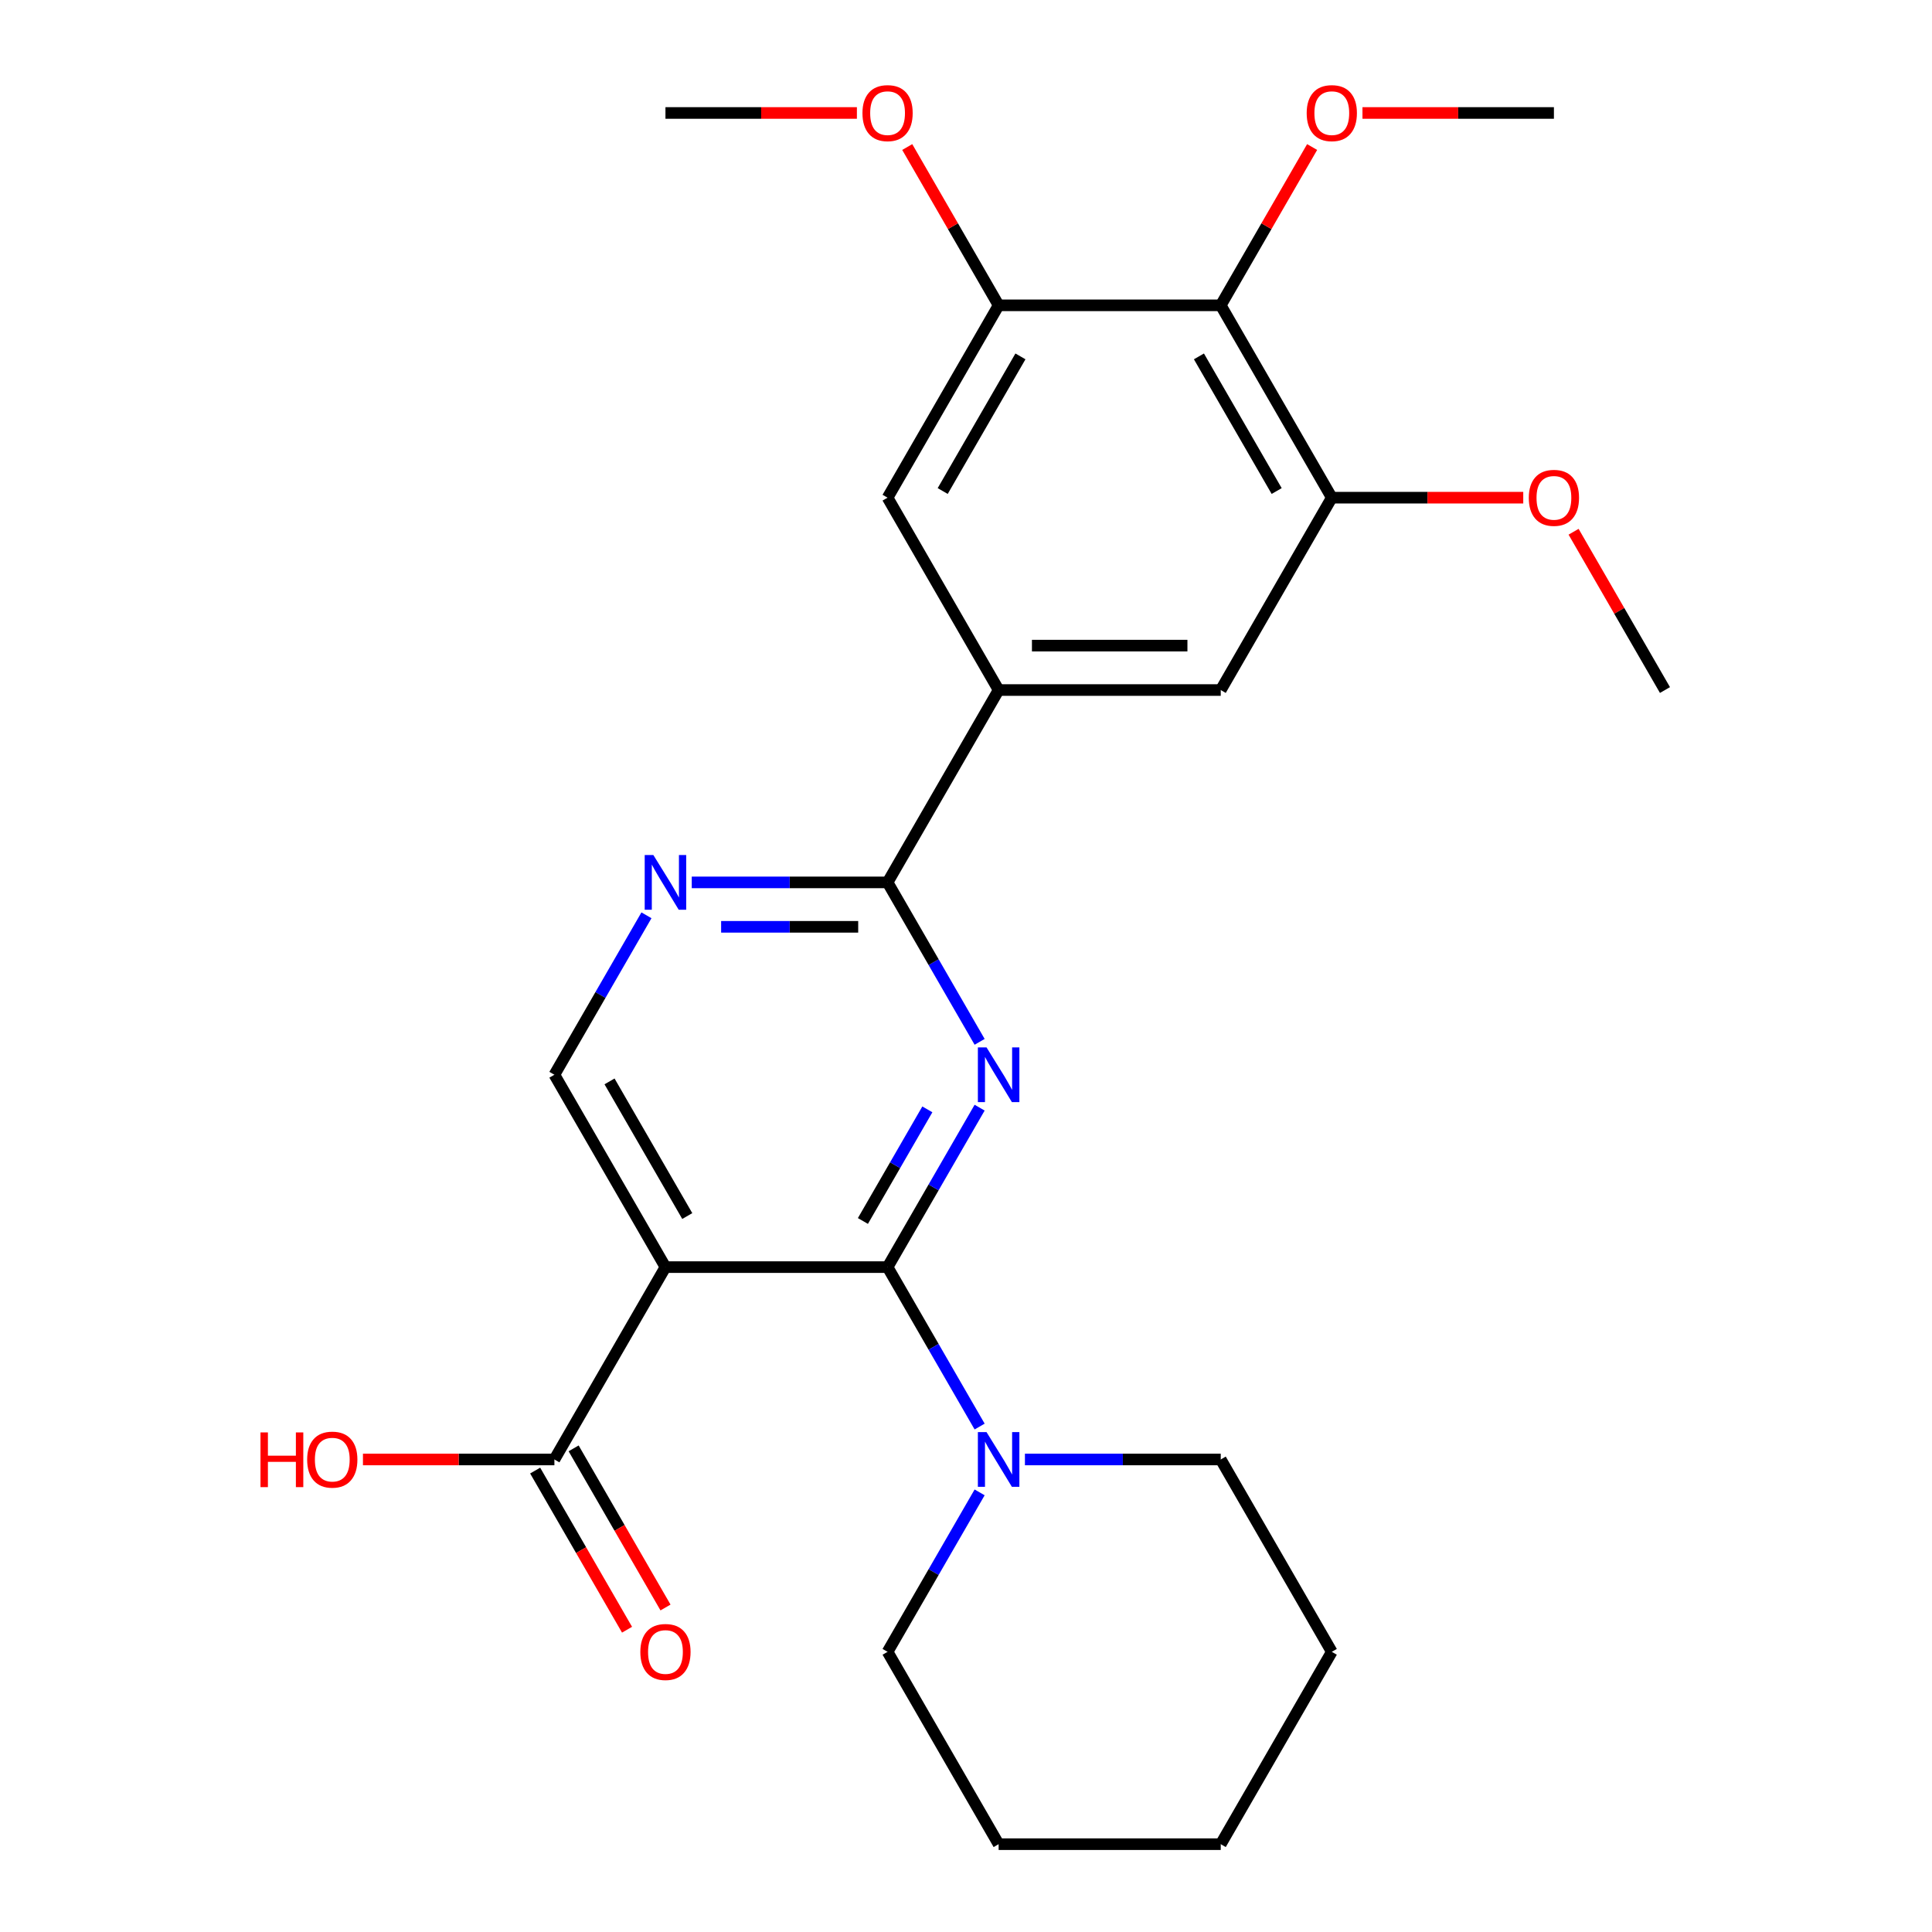 <?xml version='1.0' encoding='iso-8859-1'?>
<svg version='1.1' baseProfile='full'
              xmlns='http://www.w3.org/2000/svg'
                      xmlns:rdkit='http://www.rdkit.org/xml'
                      xmlns:xlink='http://www.w3.org/1999/xlink'
                  xml:space='preserve'
width='1000px' height='1000px' viewBox='0 0 1000 1000'>
<!-- END OF HEADER -->
<rect style='opacity:1.0;fill:#FFFFFF;stroke:none' width='1000' height='1000' x='0' y='0'> </rect>
<path class='bond-0' d='M 459.404,655.854 L 483.229,614.589' style='fill:none;fill-rule:evenodd;stroke:#000000;stroke-width:6px;stroke-linecap:butt;stroke-linejoin:miter;stroke-opacity:1' />
<path class='bond-0' d='M 483.229,614.589 L 507.053,573.324' style='fill:none;fill-rule:evenodd;stroke:#0000FF;stroke-width:6px;stroke-linecap:butt;stroke-linejoin:miter;stroke-opacity:1' />
<path class='bond-0' d='M 446.639,631.978 L 463.316,603.092' style='fill:none;fill-rule:evenodd;stroke:#000000;stroke-width:6px;stroke-linecap:butt;stroke-linejoin:miter;stroke-opacity:1' />
<path class='bond-0' d='M 463.316,603.092 L 479.993,574.207' style='fill:none;fill-rule:evenodd;stroke:#0000FF;stroke-width:6px;stroke-linecap:butt;stroke-linejoin:miter;stroke-opacity:1' />
<path class='bond-1' d='M 459.404,655.854 L 344.438,655.854' style='fill:none;fill-rule:evenodd;stroke:#000000;stroke-width:6px;stroke-linecap:butt;stroke-linejoin:miter;stroke-opacity:1' />
<path class='bond-3' d='M 459.404,655.854 L 483.229,697.119' style='fill:none;fill-rule:evenodd;stroke:#000000;stroke-width:6px;stroke-linecap:butt;stroke-linejoin:miter;stroke-opacity:1' />
<path class='bond-3' d='M 483.229,697.119 L 507.053,738.383' style='fill:none;fill-rule:evenodd;stroke:#0000FF;stroke-width:6px;stroke-linecap:butt;stroke-linejoin:miter;stroke-opacity:1' />
<path class='bond-2' d='M 507.053,539.256 L 483.229,497.991' style='fill:none;fill-rule:evenodd;stroke:#0000FF;stroke-width:6px;stroke-linecap:butt;stroke-linejoin:miter;stroke-opacity:1' />
<path class='bond-2' d='M 483.229,497.991 L 459.404,456.726' style='fill:none;fill-rule:evenodd;stroke:#000000;stroke-width:6px;stroke-linecap:butt;stroke-linejoin:miter;stroke-opacity:1' />
<path class='bond-7' d='M 344.438,655.854 L 286.954,755.418' style='fill:none;fill-rule:evenodd;stroke:#000000;stroke-width:6px;stroke-linecap:butt;stroke-linejoin:miter;stroke-opacity:1' />
<path class='bond-8' d='M 344.438,655.854 L 286.954,556.29' style='fill:none;fill-rule:evenodd;stroke:#000000;stroke-width:6px;stroke-linecap:butt;stroke-linejoin:miter;stroke-opacity:1' />
<path class='bond-8' d='M 355.728,629.422 L 315.49,559.728' style='fill:none;fill-rule:evenodd;stroke:#000000;stroke-width:6px;stroke-linecap:butt;stroke-linejoin:miter;stroke-opacity:1' />
<path class='bond-5' d='M 459.404,456.726 L 516.887,357.162' style='fill:none;fill-rule:evenodd;stroke:#000000;stroke-width:6px;stroke-linecap:butt;stroke-linejoin:miter;stroke-opacity:1' />
<path class='bond-26' d='M 459.404,456.726 L 408.728,456.726' style='fill:none;fill-rule:evenodd;stroke:#000000;stroke-width:6px;stroke-linecap:butt;stroke-linejoin:miter;stroke-opacity:1' />
<path class='bond-26' d='M 408.728,456.726 L 358.052,456.726' style='fill:none;fill-rule:evenodd;stroke:#0000FF;stroke-width:6px;stroke-linecap:butt;stroke-linejoin:miter;stroke-opacity:1' />
<path class='bond-26' d='M 444.201,479.719 L 408.728,479.719' style='fill:none;fill-rule:evenodd;stroke:#000000;stroke-width:6px;stroke-linecap:butt;stroke-linejoin:miter;stroke-opacity:1' />
<path class='bond-26' d='M 408.728,479.719 L 373.255,479.719' style='fill:none;fill-rule:evenodd;stroke:#0000FF;stroke-width:6px;stroke-linecap:butt;stroke-linejoin:miter;stroke-opacity:1' />
<path class='bond-18' d='M 507.053,772.452 L 483.229,813.717' style='fill:none;fill-rule:evenodd;stroke:#0000FF;stroke-width:6px;stroke-linecap:butt;stroke-linejoin:miter;stroke-opacity:1' />
<path class='bond-18' d='M 483.229,813.717 L 459.404,854.982' style='fill:none;fill-rule:evenodd;stroke:#000000;stroke-width:6px;stroke-linecap:butt;stroke-linejoin:miter;stroke-opacity:1' />
<path class='bond-19' d='M 530.502,755.418 L 581.178,755.418' style='fill:none;fill-rule:evenodd;stroke:#0000FF;stroke-width:6px;stroke-linecap:butt;stroke-linejoin:miter;stroke-opacity:1' />
<path class='bond-19' d='M 581.178,755.418 L 631.854,755.418' style='fill:none;fill-rule:evenodd;stroke:#000000;stroke-width:6px;stroke-linecap:butt;stroke-linejoin:miter;stroke-opacity:1' />
<path class='bond-4' d='M 334.603,473.76 L 310.779,515.025' style='fill:none;fill-rule:evenodd;stroke:#0000FF;stroke-width:6px;stroke-linecap:butt;stroke-linejoin:miter;stroke-opacity:1' />
<path class='bond-4' d='M 310.779,515.025 L 286.954,556.29' style='fill:none;fill-rule:evenodd;stroke:#000000;stroke-width:6px;stroke-linecap:butt;stroke-linejoin:miter;stroke-opacity:1' />
<path class='bond-11' d='M 516.887,357.162 L 459.404,257.598' style='fill:none;fill-rule:evenodd;stroke:#000000;stroke-width:6px;stroke-linecap:butt;stroke-linejoin:miter;stroke-opacity:1' />
<path class='bond-12' d='M 516.887,357.162 L 631.854,357.162' style='fill:none;fill-rule:evenodd;stroke:#000000;stroke-width:6px;stroke-linecap:butt;stroke-linejoin:miter;stroke-opacity:1' />
<path class='bond-12' d='M 534.132,334.169 L 614.609,334.169' style='fill:none;fill-rule:evenodd;stroke:#000000;stroke-width:6px;stroke-linecap:butt;stroke-linejoin:miter;stroke-opacity:1' />
<path class='bond-6' d='M 631.854,158.034 L 689.337,257.598' style='fill:none;fill-rule:evenodd;stroke:#000000;stroke-width:6px;stroke-linecap:butt;stroke-linejoin:miter;stroke-opacity:1' />
<path class='bond-6' d='M 620.564,184.465 L 660.802,254.16' style='fill:none;fill-rule:evenodd;stroke:#000000;stroke-width:6px;stroke-linecap:butt;stroke-linejoin:miter;stroke-opacity:1' />
<path class='bond-14' d='M 631.854,158.034 L 655.505,117.069' style='fill:none;fill-rule:evenodd;stroke:#000000;stroke-width:6px;stroke-linecap:butt;stroke-linejoin:miter;stroke-opacity:1' />
<path class='bond-14' d='M 655.505,117.069 L 679.156,76.104' style='fill:none;fill-rule:evenodd;stroke:#FF0000;stroke-width:6px;stroke-linecap:butt;stroke-linejoin:miter;stroke-opacity:1' />
<path class='bond-28' d='M 631.854,158.034 L 516.887,158.034' style='fill:none;fill-rule:evenodd;stroke:#000000;stroke-width:6px;stroke-linecap:butt;stroke-linejoin:miter;stroke-opacity:1' />
<path class='bond-13' d='M 276.998,761.166 L 300.776,802.351' style='fill:none;fill-rule:evenodd;stroke:#000000;stroke-width:6px;stroke-linecap:butt;stroke-linejoin:miter;stroke-opacity:1' />
<path class='bond-13' d='M 300.776,802.351 L 324.554,843.536' style='fill:none;fill-rule:evenodd;stroke:#FF0000;stroke-width:6px;stroke-linecap:butt;stroke-linejoin:miter;stroke-opacity:1' />
<path class='bond-13' d='M 296.911,749.669 L 320.689,790.854' style='fill:none;fill-rule:evenodd;stroke:#000000;stroke-width:6px;stroke-linecap:butt;stroke-linejoin:miter;stroke-opacity:1' />
<path class='bond-13' d='M 320.689,790.854 L 344.467,832.039' style='fill:none;fill-rule:evenodd;stroke:#FF0000;stroke-width:6px;stroke-linecap:butt;stroke-linejoin:miter;stroke-opacity:1' />
<path class='bond-15' d='M 286.954,755.418 L 237.408,755.418' style='fill:none;fill-rule:evenodd;stroke:#000000;stroke-width:6px;stroke-linecap:butt;stroke-linejoin:miter;stroke-opacity:1' />
<path class='bond-15' d='M 237.408,755.418 L 187.862,755.418' style='fill:none;fill-rule:evenodd;stroke:#FF0000;stroke-width:6px;stroke-linecap:butt;stroke-linejoin:miter;stroke-opacity:1' />
<path class='bond-9' d='M 516.887,158.034 L 459.404,257.598' style='fill:none;fill-rule:evenodd;stroke:#000000;stroke-width:6px;stroke-linecap:butt;stroke-linejoin:miter;stroke-opacity:1' />
<path class='bond-9' d='M 528.178,184.465 L 487.94,254.16' style='fill:none;fill-rule:evenodd;stroke:#000000;stroke-width:6px;stroke-linecap:butt;stroke-linejoin:miter;stroke-opacity:1' />
<path class='bond-16' d='M 516.887,158.034 L 493.236,117.069' style='fill:none;fill-rule:evenodd;stroke:#000000;stroke-width:6px;stroke-linecap:butt;stroke-linejoin:miter;stroke-opacity:1' />
<path class='bond-16' d='M 493.236,117.069 L 469.585,76.104' style='fill:none;fill-rule:evenodd;stroke:#FF0000;stroke-width:6px;stroke-linecap:butt;stroke-linejoin:miter;stroke-opacity:1' />
<path class='bond-10' d='M 689.337,257.598 L 631.854,357.162' style='fill:none;fill-rule:evenodd;stroke:#000000;stroke-width:6px;stroke-linecap:butt;stroke-linejoin:miter;stroke-opacity:1' />
<path class='bond-17' d='M 689.337,257.598 L 738.883,257.598' style='fill:none;fill-rule:evenodd;stroke:#000000;stroke-width:6px;stroke-linecap:butt;stroke-linejoin:miter;stroke-opacity:1' />
<path class='bond-17' d='M 738.883,257.598 L 788.43,257.598' style='fill:none;fill-rule:evenodd;stroke:#FF0000;stroke-width:6px;stroke-linecap:butt;stroke-linejoin:miter;stroke-opacity:1' />
<path class='bond-20' d='M 705.211,58.47 L 754.758,58.47' style='fill:none;fill-rule:evenodd;stroke:#FF0000;stroke-width:6px;stroke-linecap:butt;stroke-linejoin:miter;stroke-opacity:1' />
<path class='bond-20' d='M 754.758,58.47 L 804.304,58.47' style='fill:none;fill-rule:evenodd;stroke:#000000;stroke-width:6px;stroke-linecap:butt;stroke-linejoin:miter;stroke-opacity:1' />
<path class='bond-21' d='M 443.53,58.47 L 393.984,58.47' style='fill:none;fill-rule:evenodd;stroke:#FF0000;stroke-width:6px;stroke-linecap:butt;stroke-linejoin:miter;stroke-opacity:1' />
<path class='bond-21' d='M 393.984,58.47 L 344.438,58.47' style='fill:none;fill-rule:evenodd;stroke:#000000;stroke-width:6px;stroke-linecap:butt;stroke-linejoin:miter;stroke-opacity:1' />
<path class='bond-22' d='M 814.485,275.232 L 838.136,316.197' style='fill:none;fill-rule:evenodd;stroke:#FF0000;stroke-width:6px;stroke-linecap:butt;stroke-linejoin:miter;stroke-opacity:1' />
<path class='bond-22' d='M 838.136,316.197 L 861.787,357.162' style='fill:none;fill-rule:evenodd;stroke:#000000;stroke-width:6px;stroke-linecap:butt;stroke-linejoin:miter;stroke-opacity:1' />
<path class='bond-23' d='M 459.404,854.982 L 516.887,954.545' style='fill:none;fill-rule:evenodd;stroke:#000000;stroke-width:6px;stroke-linecap:butt;stroke-linejoin:miter;stroke-opacity:1' />
<path class='bond-24' d='M 631.854,755.418 L 689.337,854.982' style='fill:none;fill-rule:evenodd;stroke:#000000;stroke-width:6px;stroke-linecap:butt;stroke-linejoin:miter;stroke-opacity:1' />
<path class='bond-27' d='M 516.887,954.545 L 631.854,954.545' style='fill:none;fill-rule:evenodd;stroke:#000000;stroke-width:6px;stroke-linecap:butt;stroke-linejoin:miter;stroke-opacity:1' />
<path class='bond-25' d='M 689.337,854.982 L 631.854,954.545' style='fill:none;fill-rule:evenodd;stroke:#000000;stroke-width:6px;stroke-linecap:butt;stroke-linejoin:miter;stroke-opacity:1' />
<path  class='atom-1' d='M 510.627 542.13
L 519.907 557.13
Q 520.827 558.61, 522.307 561.29
Q 523.787 563.97, 523.867 564.13
L 523.867 542.13
L 527.627 542.13
L 527.627 570.45
L 523.747 570.45
L 513.787 554.05
Q 512.627 552.13, 511.387 549.93
Q 510.187 547.73, 509.827 547.05
L 509.827 570.45
L 506.147 570.45
L 506.147 542.13
L 510.627 542.13
' fill='#0000FF'/>
<path  class='atom-4' d='M 510.627 741.258
L 519.907 756.258
Q 520.827 757.738, 522.307 760.418
Q 523.787 763.098, 523.867 763.258
L 523.867 741.258
L 527.627 741.258
L 527.627 769.578
L 523.747 769.578
L 513.787 753.178
Q 512.627 751.258, 511.387 749.058
Q 510.187 746.858, 509.827 746.178
L 509.827 769.578
L 506.147 769.578
L 506.147 741.258
L 510.627 741.258
' fill='#0000FF'/>
<path  class='atom-5' d='M 338.178 442.566
L 347.458 457.566
Q 348.378 459.046, 349.858 461.726
Q 351.338 464.406, 351.418 464.566
L 351.418 442.566
L 355.178 442.566
L 355.178 470.886
L 351.298 470.886
L 341.338 454.486
Q 340.178 452.566, 338.938 450.366
Q 337.738 448.166, 337.378 447.486
L 337.378 470.886
L 333.698 470.886
L 333.698 442.566
L 338.178 442.566
' fill='#0000FF'/>
<path  class='atom-14' d='M 331.438 855.062
Q 331.438 848.262, 334.798 844.462
Q 338.158 840.662, 344.438 840.662
Q 350.718 840.662, 354.078 844.462
Q 357.438 848.262, 357.438 855.062
Q 357.438 861.942, 354.038 865.862
Q 350.638 869.742, 344.438 869.742
Q 338.198 869.742, 334.798 865.862
Q 331.438 861.982, 331.438 855.062
M 344.438 866.542
Q 348.758 866.542, 351.078 863.662
Q 353.438 860.742, 353.438 855.062
Q 353.438 849.502, 351.078 846.702
Q 348.758 843.862, 344.438 843.862
Q 340.118 843.862, 337.758 846.662
Q 335.438 849.462, 335.438 855.062
Q 335.438 860.782, 337.758 863.662
Q 340.118 866.542, 344.438 866.542
' fill='#FF0000'/>
<path  class='atom-15' d='M 676.337 58.55
Q 676.337 51.75, 679.697 47.95
Q 683.057 44.15, 689.337 44.15
Q 695.617 44.15, 698.977 47.95
Q 702.337 51.75, 702.337 58.55
Q 702.337 65.43, 698.937 69.35
Q 695.537 73.23, 689.337 73.23
Q 683.097 73.23, 679.697 69.35
Q 676.337 65.47, 676.337 58.55
M 689.337 70.03
Q 693.657 70.03, 695.977 67.15
Q 698.337 64.23, 698.337 58.55
Q 698.337 52.99, 695.977 50.19
Q 693.657 47.35, 689.337 47.35
Q 685.017 47.35, 682.657 50.15
Q 680.337 52.95, 680.337 58.55
Q 680.337 64.27, 682.657 67.15
Q 685.017 70.03, 689.337 70.03
' fill='#FF0000'/>
<path  class='atom-16' d='M 134.828 741.418
L 138.668 741.418
L 138.668 753.458
L 153.148 753.458
L 153.148 741.418
L 156.988 741.418
L 156.988 769.738
L 153.148 769.738
L 153.148 756.658
L 138.668 756.658
L 138.668 769.738
L 134.828 769.738
L 134.828 741.418
' fill='#FF0000'/>
<path  class='atom-16' d='M 158.988 755.498
Q 158.988 748.698, 162.348 744.898
Q 165.708 741.098, 171.988 741.098
Q 178.268 741.098, 181.628 744.898
Q 184.988 748.698, 184.988 755.498
Q 184.988 762.378, 181.588 766.298
Q 178.188 770.178, 171.988 770.178
Q 165.748 770.178, 162.348 766.298
Q 158.988 762.418, 158.988 755.498
M 171.988 766.978
Q 176.308 766.978, 178.628 764.098
Q 180.988 761.178, 180.988 755.498
Q 180.988 749.938, 178.628 747.138
Q 176.308 744.298, 171.988 744.298
Q 167.668 744.298, 165.308 747.098
Q 162.988 749.898, 162.988 755.498
Q 162.988 761.218, 165.308 764.098
Q 167.668 766.978, 171.988 766.978
' fill='#FF0000'/>
<path  class='atom-17' d='M 446.404 58.55
Q 446.404 51.75, 449.764 47.95
Q 453.124 44.15, 459.404 44.15
Q 465.684 44.15, 469.044 47.95
Q 472.404 51.75, 472.404 58.55
Q 472.404 65.43, 469.004 69.35
Q 465.604 73.23, 459.404 73.23
Q 453.164 73.23, 449.764 69.35
Q 446.404 65.47, 446.404 58.55
M 459.404 70.03
Q 463.724 70.03, 466.044 67.15
Q 468.404 64.23, 468.404 58.55
Q 468.404 52.99, 466.044 50.19
Q 463.724 47.35, 459.404 47.35
Q 455.084 47.35, 452.724 50.15
Q 450.404 52.95, 450.404 58.55
Q 450.404 64.27, 452.724 67.15
Q 455.084 70.03, 459.404 70.03
' fill='#FF0000'/>
<path  class='atom-18' d='M 791.304 257.678
Q 791.304 250.878, 794.664 247.078
Q 798.024 243.278, 804.304 243.278
Q 810.584 243.278, 813.944 247.078
Q 817.304 250.878, 817.304 257.678
Q 817.304 264.558, 813.904 268.478
Q 810.504 272.358, 804.304 272.358
Q 798.064 272.358, 794.664 268.478
Q 791.304 264.598, 791.304 257.678
M 804.304 269.158
Q 808.624 269.158, 810.944 266.278
Q 813.304 263.358, 813.304 257.678
Q 813.304 252.118, 810.944 249.318
Q 808.624 246.478, 804.304 246.478
Q 799.984 246.478, 797.624 249.278
Q 795.304 252.078, 795.304 257.678
Q 795.304 263.398, 797.624 266.278
Q 799.984 269.158, 804.304 269.158
' fill='#FF0000'/>
</svg>
